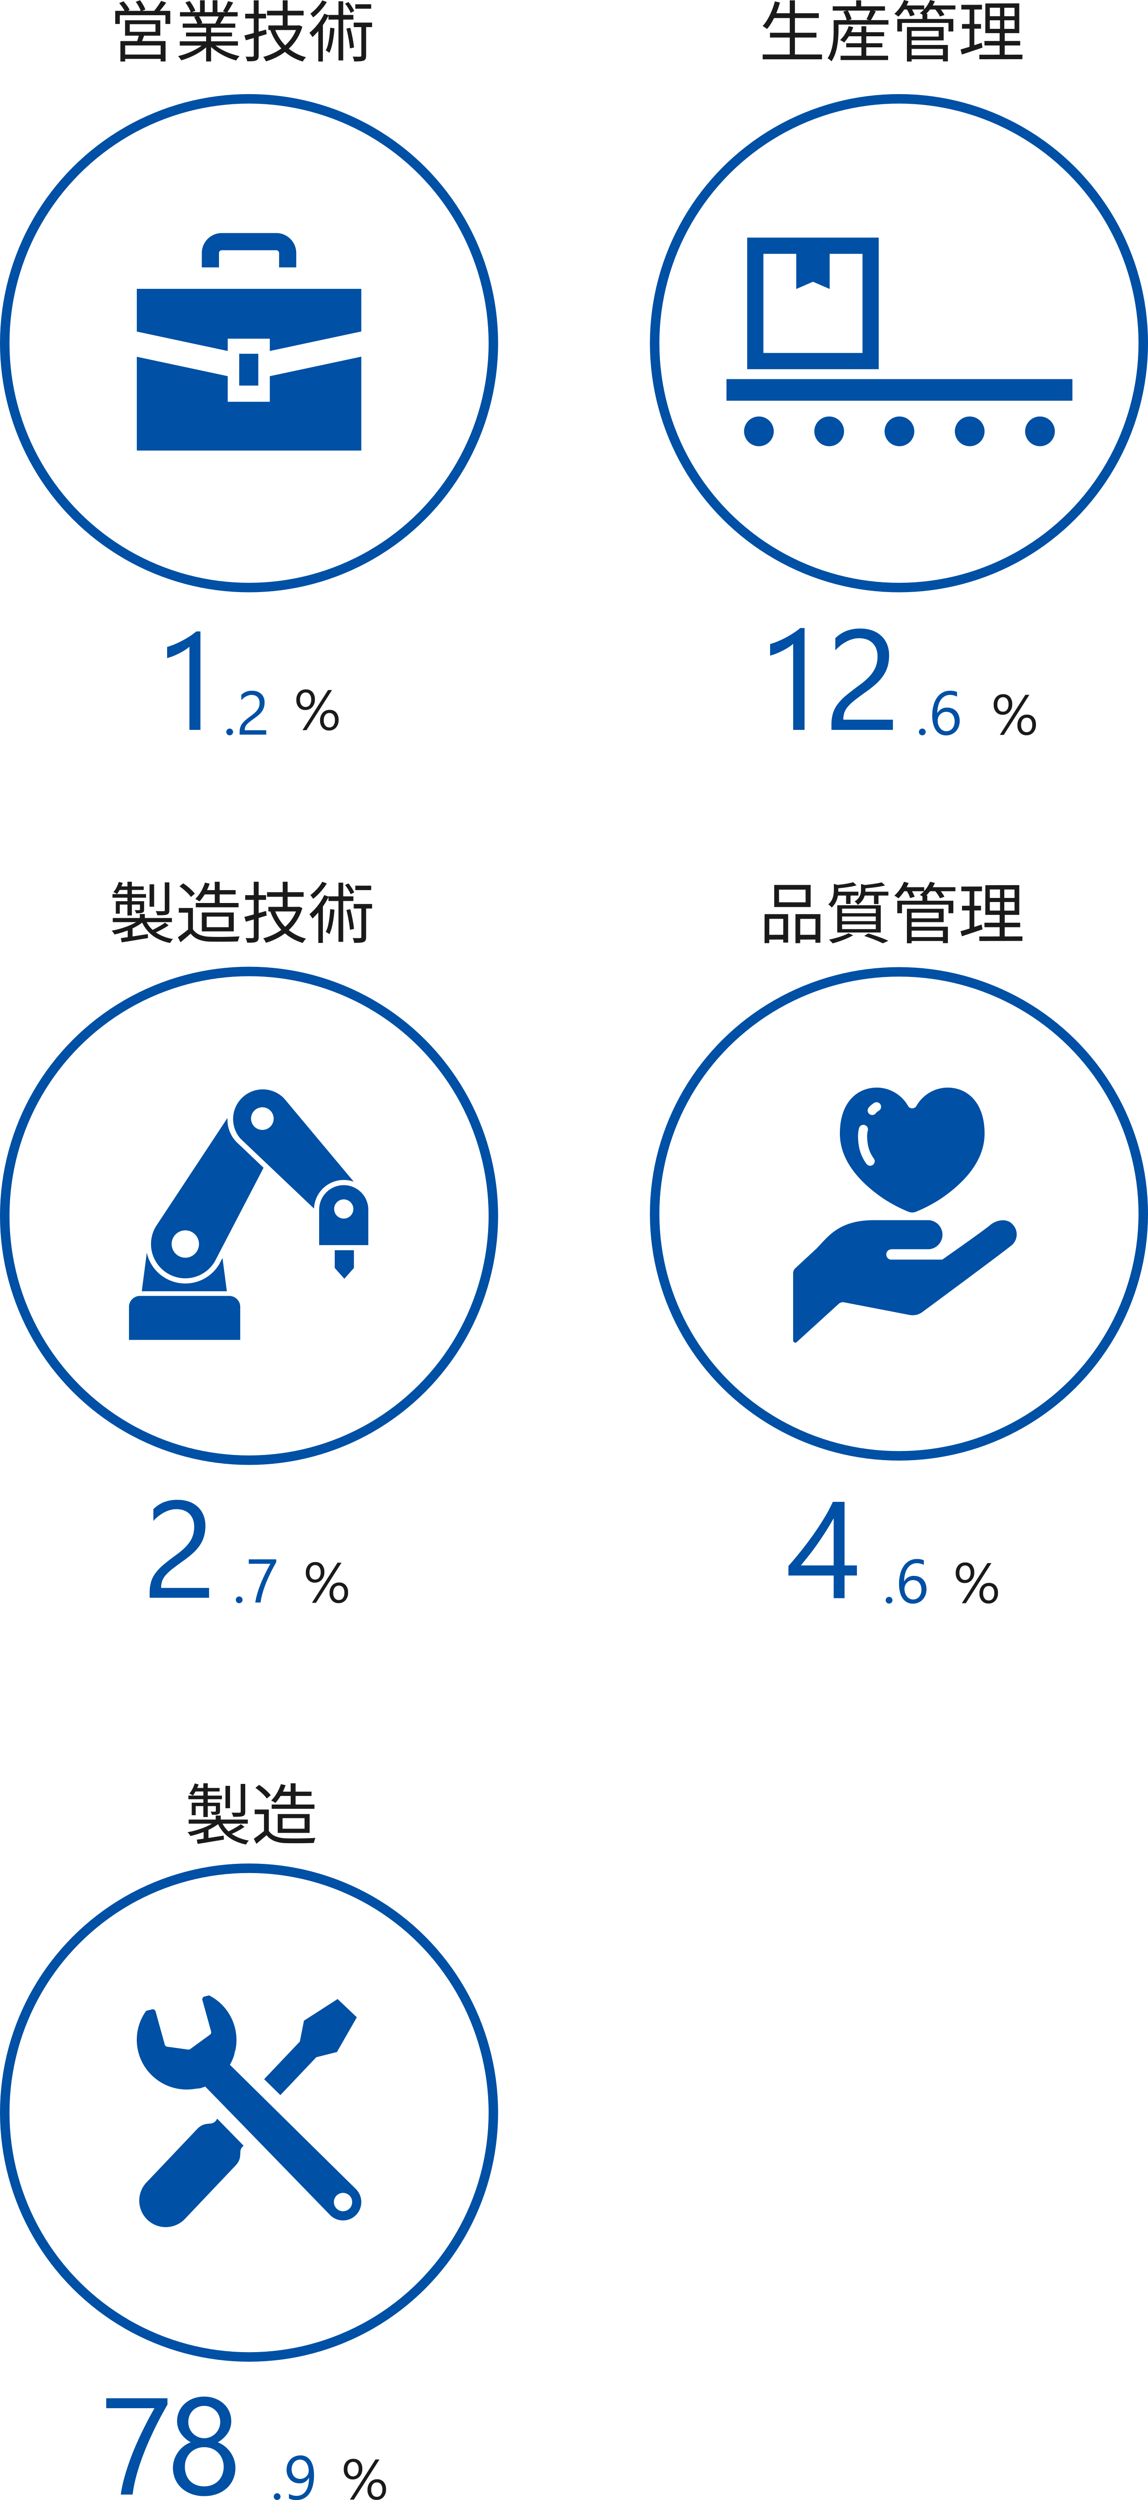 <svg xmlns="http://www.w3.org/2000/svg" width="242" height="526.897"><g data-name="グループ 2853"><g data-name="グループ 2554"><g fill="#0050a5"><path d="M28.838 60.873v9.009l19.164 4.09v-2.593h8.873v2.594l19.287-4.116v-8.984Z" data-name="パス 101"/><path d="M56.875 84.673h-8.873v-5.394l-19.164-4.088v19.765h47.324V75.165L56.875 79.28Z" data-name="パス 102"/><path d="M50.426 74.557h4.023v6.706h-4.023z" data-name="長方形 166"/><path d="M46.163 53.336a.6.6 0 0 1 .6-.6H58.23a.6.6 0 0 1 .6.6v3.018h3.621v-3.018a4.225 4.225 0 0 0-4.218-4.223H46.767a4.224 4.224 0 0 0-4.225 4.225v3.018h3.621Z" data-name="パス 103"/></g><g fill="none" stroke="#0050a5" stroke-width="2" data-name="楕円形 16" transform="translate(0 19.83)"><circle cx="52.5" cy="52.5" r="52.5" stroke="none"/><circle cx="52.5" cy="52.5" r="51.5"/></g><path fill="#1a1a1a" d="M27.354 5.096v1.61h5.418v-1.61Zm-.994-.826h7.434v3.248H26.36Zm2.968 2.86 1.162.112-.4 1.036q-.2.518-.371.9l-.924-.154q.14-.406.3-.945a8 8 0 0 0 .233-.949M25.38 8.652h9.52v4.3h-1.036V9.576h-7.476v3.388H25.38Zm.532 2.842h8.414v.924h-8.414Zm-1.624-9.212h11.606v2.772h-1.022V3.206h-9.618v1.848h-.966Zm9.674-2.1L35.04.56q-.42.574-.9 1.169a12 12 0 0 1-.9 1.015l-.826-.35q.252-.308.539-.686t.553-.784q.274-.406.456-.742m-8.834.476.9-.392a10 10 0 0 1 .756.924 5 5 0 0 1 .546.91l-.938.448a6 6 0 0 0-.532-.931 10 10 0 0 0-.732-.959m3.486-.28.91-.336a10 10 0 0 1 .658 1.008 6 6 0 0 1 .462.966l-.952.378a5.6 5.6 0 0 0-.434-.994 8 8 0 0 0-.644-1.022m9.282 8.33H50.16v.9H37.9Zm.042-6.146H50.1v.9H37.938Zm.574 2.408H49.6v.868H38.512Zm.7 1.89h9.7v.812h-9.7Zm4.242-1.484H44.5v7.574h-1.05ZM42.166.056h.994v2.94h-.994Zm2.66 0h1.008V2.94h-1.008Zm-1.708 9.016.84.392a8.5 8.5 0 0 1-1.6 1.351 14 14 0 0 1-2.03 1.12 15 15 0 0 1-2.128.777 2 2 0 0 0-.189-.3q-.111-.162-.241-.323a1.5 1.5 0 0 0-.252-.259 15 15 0 0 0 2.1-.658 14 14 0 0 0 1.988-.966 7.6 7.6 0 0 0 1.512-1.134m1.708-.028a7 7 0 0 0 1.085.9 10.6 10.6 0 0 0 1.4.8 14 14 0 0 0 1.575.637 17 17 0 0 0 1.614.449q-.116.112-.249.273t-.259.336a2.4 2.4 0 0 0-.2.315 15 15 0 0 1-1.613-.56 14 14 0 0 1-1.579-.77 12 12 0 0 1-1.428-.952 8.3 8.3 0 0 1-1.158-1.078ZM48.074.238l1.078.294q-.308.56-.658 1.141t-.644 1L47 2.38q.2-.294.4-.672t.385-.77q.177-.392.289-.7M46.2 3.192l1.078.28q-.252.462-.518.917t-.5.8l-.874-.259q.21-.378.441-.868t.373-.87M39.074.518l.9-.308a9 9 0 0 1 .707 1.05 6.3 6.3 0 0 1 .5 1.022l-.952.364a6.2 6.2 0 0 0-.469-1.036 11 11 0 0 0-.688-1.092Zm1.834 3.038.994-.182a6 6 0 0 1 .455.763 4 4 0 0 1 .3.749l-1.036.21a5 5 0 0 0-.287-.749 6.6 6.6 0 0 0-.428-.791Zm15.384-1.288h7.714v.98h-7.714Zm.28 3.094h6.174v.968h-6.174ZM59.6.07h1.032v5.838H59.6Zm-1.67 5.992a9.6 9.6 0 0 0 2.464 3.78 9.35 9.35 0 0 0 4.116 2.212q-.11.112-.245.276a4 4 0 0 0-.245.329q-.112.168-.2.308a9.9 9.9 0 0 1-4.22-2.453 11.3 11.3 0 0 1-2.608-4.172Zm4.732-.7h.2l.2-.042.672.294a10.4 10.4 0 0 1-1.218 2.688 10.2 10.2 0 0 1-1.793 2.093 11.3 11.3 0 0 1-2.198 1.535 13 13 0 0 1-2.471 1.006q-.054-.14-.147-.315t-.207-.35a1.3 1.3 0 0 0-.22-.273 12.5 12.5 0 0 0 2.331-.882A10.5 10.5 0 0 0 59.9 9.751a9 9 0 0 0 1.67-1.862 8.4 8.4 0 0 0 1.092-2.345ZM51.518 7.476q.588-.14 1.33-.343l1.575-.434q.833-.231 1.659-.469l.14.966q-1.148.35-2.3.686t-2.096.616Zm.168-4.578h4.4v.994h-4.4ZM53.492.07h1.036v11.606a1.7 1.7 0 0 1-.112.686.75.75 0 0 1-.392.368 2.2 2.2 0 0 1-.735.161q-.455.035-1.183.021a2.5 2.5 0 0 0-.126-.473q-.1-.273-.2-.5.49.014.9.014h.546q.266 0 .266-.28Zm16.114 5.768.9.126q-.07.98-.21 1.932t-.343 1.771a7.7 7.7 0 0 1-.515 1.463q-.084-.07-.217-.161t-.28-.182a2 2 0 0 0-.273-.147 5.8 5.8 0 0 0 .49-1.358 15 15 0 0 0 .287-1.652q.105-.882.161-1.792m-.364-2.688h5.25v.98h-5.25ZM71.356.266h.994V12.74h-.994Zm1.666 5.754.826-.154q.168.658.329 1.407t.28 1.463.161 1.288l-.854.168q-.042-.574-.154-1.295t-.259-1.467q-.151-.752-.329-1.41M74.9.896h3.346v.934H74.9Zm-.338 3.864h3.878v.952h-3.878Zm-1.82-4 .714-.336a9 9 0 0 1 .707.973 5.7 5.7 0 0 1 .5.931l-.742.378a6.4 6.4 0 0 0-.49-.945 10 10 0 0 0-.689-1.005Zm3.43 4.284h1.008v6.66a1.8 1.8 0 0 1-.1.679.76.76 0 0 1-.413.385 2.8 2.8 0 0 1-.784.147q-.49.035-1.232.035a2.3 2.3 0 0 0-.1-.5 5 5 0 0 0-.199-.52q.532.014.973.021t.595-.009a.34.34 0 0 0 .2-.063.25.25 0 0 0 .049-.175ZM67.926.074l.966.35a10 10 0 0 1-.812 1.169 15 15 0 0 1-1 1.127 10.5 10.5 0 0 1-1.071.952q-.056-.1-.161-.245t-.218-.297q-.112-.147-.2-.245a11 11 0 0 0 .959-.833 10 10 0 0 0 .889-.987 6 6 0 0 0 .648-.995ZM67.1 5.656l.84-.854.126.042v8.12H67.1Zm1.246-2.772.938.322a13.4 13.4 0 0 1-.966 1.715 17 17 0 0 1-1.19 1.589 13 13 0 0 1-1.274 1.32 3 3 0 0 0-.168-.287q-.112-.175-.238-.35a2 2 0 0 0-.224-.273 11.6 11.6 0 0 0 1.75-1.806 11 11 0 0 0 1.372-2.23" data-name="パス 404"/><path fill="#1a1a1a" d="M64.367 149.641a1.77 1.77 0 0 1-1.383-.572 2.2 2.2 0 0 1-.515-1.526 2.36 2.36 0 0 1 .545-1.644 1.89 1.89 0 0 1 1.471-.6 1.77 1.77 0 0 1 1.392.557 2.28 2.28 0 0 1 .5 1.564 2.3 2.3 0 0 1-.56 1.61 1.87 1.87 0 0 1-1.45.611m.082-3.7a1.06 1.06 0 0 0-.879.413 1.8 1.8 0 0 0-.322 1.136 1.73 1.73 0 0 0 .316 1.1 1.04 1.04 0 0 0 .861.4 1.02 1.02 0 0 0 .861-.41 1.85 1.85 0 0 0 .314-1.137 1.76 1.76 0 0 0-.308-1.1 1 1 0 0 0-.843-.4Zm5.543-.511-5.392 8.459h-.836l5.384-8.459Zm-.621 8.529a1.77 1.77 0 0 1-1.383-.574 2.2 2.2 0 0 1-.516-1.523 2.36 2.36 0 0 1 .551-1.649 1.88 1.88 0 0 1 1.465-.606 1.76 1.76 0 0 1 1.389.563 2.3 2.3 0 0 1 .5 1.576 2.3 2.3 0 0 1-.556 1.606 1.87 1.87 0 0 1-1.45.607m.082-3.691a1.06 1.06 0 0 0-.882.41 1.8 1.8 0 0 0-.319 1.137 1.7 1.7 0 0 0 .316 1.092 1.04 1.04 0 0 0 .861.4 1.02 1.02 0 0 0 .862-.417 1.85 1.85 0 0 0 .309-1.134 1.73 1.73 0 0 0-.308-1.1 1.02 1.02 0 0 0-.839-.388" data-name="パス 407"/><g fill="#0050a5" data-name="グループ 2208"><path d="M48.416 154.97a.67.67 0 0 1-.5-.209.7.7 0 0 1-.206-.5.7.7 0 0 1 .206-.5.67.67 0 0 1 .5-.213.69.69 0 0 1 .508.213.7.7 0 0 1 .209.5.68.68 0 0 1-.209.5.7.7 0 0 1-.508.209m6.3-6.855a1.9 1.9 0 0 0-.13-.73 1.45 1.45 0 0 0-.355-.517 1.5 1.5 0 0 0-.53-.308 2.1 2.1 0 0 0-.66-.1 2.2 2.2 0 0 0-.6.083 3 3 0 0 0-.568.229 3.5 3.5 0 0 0-.533.349 4 4 0 0 0-.479.451v-1.121a3.1 3.1 0 0 1 .981-.651 3.5 3.5 0 0 1 1.328-.225 3.2 3.2 0 0 1 1.03.162 2.4 2.4 0 0 1 .825.473 2.2 2.2 0 0 1 .549.768 2.6 2.6 0 0 1 .2 1.047 3.6 3.6 0 0 1-.124.978 3 3 0 0 1-.369.827 4 4 0 0 1-.632.743 9 9 0 0 1-.9.724q-.641.457-1.057.781a4.7 4.7 0 0 0-.66.606 1.8 1.8 0 0 0-.343.565 2 2 0 0 0-.1.651h4.539v.93H50.51v-.451a3.8 3.8 0 0 1 .127-1.028 2.7 2.7 0 0 1 .419-.844 4.7 4.7 0 0 1 .765-.8q.473-.4 1.158-.9a7 7 0 0 0 .829-.677 3.5 3.5 0 0 0 .536-.647 2.3 2.3 0 0 0 .289-.657 2.8 2.8 0 0 0 .086-.712Z" data-name="パス 406"/><path d="M42.252 153.83H39.93v-17.544a5.4 5.4 0 0 1-.786.616 13 13 0 0 1-1.161.687q-.644.34-1.359.637a10 10 0 0 1-1.395.467v-2.351a14 14 0 0 0 1.621-.573q.857-.361 1.685-.807t1.565-.932a12 12 0 0 0 1.274-.956h.878Z" data-name="パス 405"/></g></g><g data-name="グループ 2555"><g fill="#0050a5"><path d="M153.143 79.896h72.923v4.558h-72.923z" data-name="長方形 167"/><path d="M159.979 87.776a3.133 3.133 0 1 0 3.133 3.133 3.133 3.133 0 0 0-3.133-3.133" data-name="パス 112"/><path d="M174.792 87.776a3.133 3.133 0 1 0 3.133 3.133 3.133 3.133 0 0 0-3.133-3.133" data-name="パス 113"/><path d="M189.605 87.776a3.133 3.133 0 1 0 3.133 3.133 3.133 3.133 0 0 0-3.133-3.133" data-name="パス 114"/><path d="M204.417 87.776a3.133 3.133 0 1 0 3.132 3.133 3.134 3.134 0 0 0-3.132-3.133" data-name="パス 115"/><path d="M219.231 87.776a3.133 3.133 0 1 0 3.131 3.133 3.133 3.133 0 0 0-3.131-3.133" data-name="パス 116"/><path d="M185.237 76.098V50.08H157.51v27.727h27.727Zm-3.418-1.709h-20.891v-20.89h6.927v7.405l3.519-1.524 3.519 1.524v-7.405h6.927v20.89Z" data-name="パス 117"/></g><g fill="none" stroke="#0050a5" stroke-width="2" data-name="楕円形 17" transform="translate(137 19.83)"><circle cx="52.5" cy="52.5" r="52.5" stroke="none"/><circle cx="52.5" cy="52.5" r="51.5"/></g><path fill="#1a1a1a" d="M162.926 2.786h9.688v1.022h-9.688Zm-.616 4.116h9.8V7.91h-9.8Zm-1.54 4.578h12.516v1.022H160.77ZM166.482.07h1.092v11.914h-1.092Zm-3.136.224 1.064.238a18 18 0 0 1-.71 2.107 17 17 0 0 1-.924 1.918 10 10 0 0 1-1.078 1.561 1.6 1.6 0 0 0-.273-.21q-.175-.112-.35-.231a3 3 0 0 0-.315-.189 8 8 0 0 0 1.057-1.449 15 15 0 0 0 .875-1.785 16 16 0 0 0 .654-1.96M178.62 6.79h7.756v.854h-7.756Zm-.238 2.324H186v.854h-7.618Zm-1.19 2.632h10.024v.91h-10.024Zm4.4-6.216h1.018v6.776h-1.022Zm-2.674-.028.952.224a10.3 10.3 0 0 1-.847 1.778 8.7 8.7 0 0 1-1.075 1.456 2 2 0 0 0-.252-.182q-.154-.1-.315-.189t-.287-.147a6.2 6.2 0 0 0 1.064-1.323 7.8 7.8 0 0 0 .756-1.617Zm-2.618-1.26h10.986v.938H176.3Zm-.76-2.912h11.018v.91H175.54Zm4.942-1.26h1.05v1.834h-1.05Zm-4.746 4.172h1.022v2.2q0 .686-.063 1.519t-.21 1.708a10.4 10.4 0 0 1-.441 1.715 7 7 0 0 1-.77 1.554 1.4 1.4 0 0 0-.224-.233q-.15-.133-.315-.252a2 2 0 0 0-.273-.175 6 6 0 0 0 .686-1.421 10.6 10.6 0 0 0 .385-1.54 13 13 0 0 0 .167-1.519q.035-.742.035-1.372Zm2.016-1.806.938-.252a8 8 0 0 1 .5.966 5 5 0 0 1 .315.924l-1.008.28a5 5 0 0 0-.28-.931 8 8 0 0 0-.465-.987m5.726-.364 1.148.294q-.266.532-.567 1.071t-.539.917l-.868-.28q.154-.28.308-.63t.294-.714.224-.658m8.316 9.59h7.406v.826h-7.406Zm2.66-8.764h1.022v1.554h-1.022Zm-5.306 1.106h11.816v2.632h-1.022V4.83h-9.8v1.806h-.994Zm2.59 1.694h7.182v2.814h-7.182v-.8h6.132v-1.2h-6.132Zm.042 3.78h8.036v3.458h-1.05v-2.632h-6.986Zm-.6-3.78h.994v7.266h-.996Zm-.88-4.55h4.518v.854H190.3Zm5.446 0h5.654v.854h-5.658ZM190.562 0l.98.266a10.3 10.3 0 0 1-.959 1.778A9 9 0 0 1 189.4 3.5l-.259-.182-.322-.224a2 2 0 0 0-.287-.164 7.6 7.6 0 0 0 1.162-1.323A7.6 7.6 0 0 0 190.562 0m5.5 0 1.008.252a8 8 0 0 1-.992 1.708 7.9 7.9 0 0 1-1.288 1.358q-.1-.07-.259-.175t-.331-.203a3 3 0 0 0-.315-.154 6.4 6.4 0 0 0 1.281-1.239A6.1 6.1 0 0 0 196.064 0Zm-5 1.806.91-.238a8 8 0 0 1 .49.819 6 6 0 0 1 .35.777l-.966.28a4.6 4.6 0 0 0-.308-.791 7 7 0 0 0-.472-.847Zm5.95.014.91-.28a9 9 0 0 1 .665.819 5.4 5.4 0 0 1 .5.805l-.952.322a5 5 0 0 0-.476-.819 10 10 0 0 0-.643-.847Zm11.638 2.45.014 1.806 5.208.014-.014-1.82Zm0-2.646.014 1.792h5.208l-.014-1.778Zm-.938-.9 7.154-.014v6.272H207.7Zm-.2 7.91h7.546v.952h-7.528Zm-1.078 2.9 9.1-.014-.014.952-9.068.016Zm-3.79-10.512 4.368-.014-.012.994h-4.356Zm.156 4.046h4v.98h-4.016Zm-.31 5.362q.574-.168 1.3-.385t1.526-.49 1.617-.539l.182 1.022-2.282.763-2.072.693Zm1.9-9.016.994-.014v8.68l-1.008.2Zm6.412-.252.91-.014v5.39h.088l-.014 5.432-1.064-.014V6.538h.084Z" data-name="パス 411"/><path fill="#1a1a1a" d="M211.367 150.641a1.77 1.77 0 0 1-1.383-.572 2.2 2.2 0 0 1-.515-1.526 2.36 2.36 0 0 1 .545-1.644 1.89 1.89 0 0 1 1.471-.6 1.77 1.77 0 0 1 1.392.557 2.28 2.28 0 0 1 .5 1.564 2.3 2.3 0 0 1-.56 1.61 1.87 1.87 0 0 1-1.45.611m.082-3.7a1.06 1.06 0 0 0-.879.413 1.8 1.8 0 0 0-.322 1.136 1.73 1.73 0 0 0 .316 1.1 1.04 1.04 0 0 0 .861.4 1.02 1.02 0 0 0 .861-.41 1.85 1.85 0 0 0 .314-1.137 1.76 1.76 0 0 0-.308-1.1 1 1 0 0 0-.843-.4Zm5.543-.511-5.392 8.459h-.836l5.384-8.459Zm-.621 8.529a1.77 1.77 0 0 1-1.383-.574 2.2 2.2 0 0 1-.516-1.523 2.36 2.36 0 0 1 .551-1.649 1.88 1.88 0 0 1 1.465-.606 1.76 1.76 0 0 1 1.389.563 2.3 2.3 0 0 1 .5 1.576 2.3 2.3 0 0 1-.556 1.606 1.87 1.87 0 0 1-1.45.607m.082-3.691a1.06 1.06 0 0 0-.882.41 1.8 1.8 0 0 0-.319 1.137 1.7 1.7 0 0 0 .316 1.092 1.04 1.04 0 0 0 .861.4 1.02 1.02 0 0 0 .862-.417 1.85 1.85 0 0 0 .309-1.134 1.73 1.73 0 0 0-.308-1.1 1.02 1.02 0 0 0-.839-.388" data-name="パス 410"/><g fill="#0050a5" data-name="グループ 2208"><path d="M194.415 154.97a.67.67 0 0 1-.5-.209.7.7 0 0 1-.206-.5.7.7 0 0 1 .206-.5.67.67 0 0 1 .5-.213.69.69 0 0 1 .508.213.7.7 0 0 1 .209.5.68.68 0 0 1-.209.5.7.7 0 0 1-.508.209m7.89-3.028a3.4 3.4 0 0 1-.216 1.225 2.95 2.95 0 0 1-.6.965 2.7 2.7 0 0 1-.908.632 2.9 2.9 0 0 1-1.139.225 2.6 2.6 0 0 1-1.228-.286 2.6 2.6 0 0 1-.92-.822 4 4 0 0 1-.575-1.311 7 7 0 0 1-.2-1.746 8.2 8.2 0 0 1 .266-2.154 5.2 5.2 0 0 1 .749-1.657 3.45 3.45 0 0 1 1.172-1.063 3.14 3.14 0 0 1 1.53-.375 3.7 3.7 0 0 1 1.511.26v.984a3.2 3.2 0 0 0-1.485-.362 2.2 2.2 0 0 0-1.1.273 2.5 2.5 0 0 0-.838.771 3.8 3.8 0 0 0-.536 1.2 6 6 0 0 0-.189 1.571h.025a2.19 2.19 0 0 1 2.075-1.136 2.7 2.7 0 0 1 1.076.2 2.3 2.3 0 0 1 .819.574 2.6 2.6 0 0 1 .524.885 3.4 3.4 0 0 1 .187 1.147m-1.066.133a2.8 2.8 0 0 0-.121-.857 1.9 1.9 0 0 0-.346-.647 1.5 1.5 0 0 0-.555-.409 1.9 1.9 0 0 0-.749-.143 1.75 1.75 0 0 0-.717.146 1.8 1.8 0 0 0-.571.4 1.8 1.8 0 0 0-.378.584 1.9 1.9 0 0 0-.136.708 2.8 2.8 0 0 0 .133.873 2.3 2.3 0 0 0 .375.714 1.8 1.8 0 0 0 .573.486 1.6 1.6 0 0 0 .74.175 1.7 1.7 0 0 0 .712-.154 1.6 1.6 0 0 0 .552-.416 1.9 1.9 0 0 0 .355-.638 2.5 2.5 0 0 0 .132-.822Z" data-name="パス 409"/><path d="M169.604 153.83h-2.405v-18.149a5.6 5.6 0 0 1-.813.637 13 13 0 0 1-1.2.71q-.667.352-1.406.659a10 10 0 0 1-1.443.483v-2.432a14 14 0 0 0 1.677-.593q.886-.374 1.743-.835t1.619-.967a13 13 0 0 0 1.323-.988h.908Zm15.375-15.5a4.3 4.3 0 0 0-.3-1.685 3.3 3.3 0 0 0-.82-1.194 3.4 3.4 0 0 0-1.223-.71 4.8 4.8 0 0 0-1.523-.234 5 5 0 0 0-1.377.19 6.7 6.7 0 0 0-1.311.527 8 8 0 0 0-1.23.806 9 9 0 0 0-1.106 1.04v-2.578a7.2 7.2 0 0 1 2.263-1.5 8 8 0 0 1 3.054-.52 7.4 7.4 0 0 1 2.388.374 5.5 5.5 0 0 1 1.9 1.091 5.05 5.05 0 0 1 1.267 1.772 6 6 0 0 1 .461 2.417 8.3 8.3 0 0 1-.286 2.256 7 7 0 0 1-.864 1.9 9.2 9.2 0 0 1-1.458 1.714 21 21 0 0 1-2.065 1.67q-1.479 1.055-2.439 1.8a11 11 0 0 0-1.523 1.4 4.1 4.1 0 0 0-.788 1.309 4.6 4.6 0 0 0-.227 1.5h10.459v2.155h-12.963v-1.04a8.7 8.7 0 0 1 .293-2.373 6.2 6.2 0 0 1 .967-1.948 10.8 10.8 0 0 1 1.765-1.846q1.091-.923 2.673-2.08a17 17 0 0 0 1.912-1.567 8.2 8.2 0 0 0 1.238-1.494 5.4 5.4 0 0 0 .667-1.516 6.5 6.5 0 0 0 .196-1.636" data-name="パス 408"/></g></g><g data-name="グループ 2556"><g data-name="グループ 2560"><g fill="#0050a5"><path d="m46.9 265.117-.641 1.232-.027.05a8.314 8.314 0 0 1-11.386 2.954 8.26 8.26 0 0 1-3.835-5.083q-.036-.138-.065-.276l-1.061 8.142h17.936Z" data-name="パス 104"/><path d="M47.96 235.599 32.831 258.52a7.227 7.227 0 0 0 12.46 7.326l10.268-19.738-5.66-5.381a6.73 6.73 0 0 1-1.939-5.128m-6.411 28.044a2.882 2.882 0 1 1-1.024-3.945 2.883 2.883 0 0 1 1.024 3.945" data-name="パス 105"/><path d="M48.323 273.118H29.507a2.32 2.32 0 0 0-2.319 2.32v6.953h23.454v-6.953a2.32 2.32 0 0 0-2.319-2.32" data-name="パス 106"/><path d="M72.46 248.684a6.2 6.2 0 0 1 2.116.368l-14.671-17.539a6.255 6.255 0 0 0-9.2 8.473l15.488 14.718a6.28 6.28 0 0 1 6.267-6.02m-15.543-11.179a2.384 2.384 0 1 1 .141-3.37 2.384 2.384 0 0 1-.141 3.37" data-name="パス 107"/><path d="m70.563 267.227 2.023 2.28 2.022-2.275v-3.745h-4.044Z" data-name="パス 108"/><path d="M72.46 249.774a5.18 5.18 0 0 0-5.182 5.182v7.456h10.363v-7.456a5.18 5.18 0 0 0-5.181-5.182m0 7.046a2.023 2.023 0 1 1 2.024-2.023 2.023 2.023 0 0 1-2.024 2.023" data-name="パス 109"/></g><g fill="none" stroke="#0050a5" stroke-width="2" data-name="楕円形 18" transform="translate(0 203.738)"><circle cx="52.5" cy="52.5" r="52.5" stroke="none"/><circle cx="52.5" cy="52.5" r="51.5"/></g><path fill="#1a1a1a" d="M66.367 333.549a1.77 1.77 0 0 1-1.383-.572 2.2 2.2 0 0 1-.515-1.526 2.36 2.36 0 0 1 .545-1.644 1.89 1.89 0 0 1 1.471-.6 1.77 1.77 0 0 1 1.392.557 2.28 2.28 0 0 1 .5 1.564 2.3 2.3 0 0 1-.56 1.61 1.87 1.87 0 0 1-1.45.611m.082-3.7a1.06 1.06 0 0 0-.879.413 1.8 1.8 0 0 0-.322 1.136 1.73 1.73 0 0 0 .316 1.1 1.04 1.04 0 0 0 .861.4 1.02 1.02 0 0 0 .861-.41 1.85 1.85 0 0 0 .314-1.137 1.76 1.76 0 0 0-.308-1.1 1 1 0 0 0-.843-.4Zm5.543-.511-5.392 8.459h-.836l5.384-8.459Zm-.621 8.529a1.77 1.77 0 0 1-1.383-.574 2.2 2.2 0 0 1-.516-1.523 2.36 2.36 0 0 1 .551-1.649 1.88 1.88 0 0 1 1.465-.606 1.76 1.76 0 0 1 1.389.563 2.3 2.3 0 0 1 .5 1.576 2.3 2.3 0 0 1-.556 1.606 1.87 1.87 0 0 1-1.45.607m.082-3.691a1.06 1.06 0 0 0-.882.41 1.8 1.8 0 0 0-.319 1.137 1.7 1.7 0 0 0 .316 1.092 1.04 1.04 0 0 0 .861.4 1.02 1.02 0 0 0 .862-.417 1.85 1.85 0 0 0 .309-1.134 1.73 1.73 0 0 0-.308-1.1 1.02 1.02 0 0 0-.839-.388" data-name="パス 415"/><g fill="#0050a5" data-name="グループ 2208"><path d="M50.416 337.878a.67.67 0 0 1-.5-.209.7.7 0 0 1-.206-.5.7.7 0 0 1 .206-.5.67.67 0 0 1 .5-.213.69.69 0 0 1 .508.213.7.7 0 0 1 .209.5.68.68 0 0 1-.209.5.7.7 0 0 1-.508.209m7.813-8.64q-.209.362-.5.9t-.629 1.214q-.33.673-.673 1.447t-.641 1.6q-.3.825-.524 1.673a12.4 12.4 0 0 0-.327 1.666h-1.117a13 13 0 0 1 .352-1.66q.238-.847.54-1.663t.638-1.571.654-1.39.58-1.116q.264-.49.418-.763h-4.56v-.937h5.789Z" data-name="パス 414"/><path d="M40.932 321.757a4.2 4.2 0 0 0-.29-1.628 3.2 3.2 0 0 0-.793-1.154 3.25 3.25 0 0 0-1.182-.687 4.6 4.6 0 0 0-1.473-.227 4.9 4.9 0 0 0-1.331.184 6.5 6.5 0 0 0-1.267.51 8 8 0 0 0-1.189.779 8.6 8.6 0 0 0-1.071 1.004v-2.492a6.9 6.9 0 0 1 2.188-1.451 7.7 7.7 0 0 1 2.952-.5 7.1 7.1 0 0 1 2.308.361 5.3 5.3 0 0 1 1.841 1.055 4.9 4.9 0 0 1 1.225 1.713 5.8 5.8 0 0 1 .45 2.334 8 8 0 0 1-.28 2.18 6.7 6.7 0 0 1-.835 1.841 9 9 0 0 1-1.409 1.659 20 20 0 0 1-2 1.614q-1.43 1.02-2.358 1.742a10.4 10.4 0 0 0-1.469 1.351 3.9 3.9 0 0 0-.765 1.26 4.4 4.4 0 0 0-.219 1.451h10.11v2.082H31.543v-1.005a8.4 8.4 0 0 1 .284-2.295 6 6 0 0 1 .935-1.883 10.5 10.5 0 0 1 1.706-1.784q1.055-.892 2.584-2.011a16 16 0 0 0 1.848-1.515 8 8 0 0 0 1.2-1.444 5.2 5.2 0 0 0 .64-1.463 6.3 6.3 0 0 0 .192-1.581" data-name="パス 413"/></g></g><path fill="#1a1a1a" d="M29.468 192.634h1.064v1.344h-1.064Zm-.014 1.162.84.378a8.7 8.7 0 0 1-1.26.9 13 13 0 0 1-1.54.784q-.826.357-1.68.63t-1.68.455a4 4 0 0 0-.273-.42 2.6 2.6 0 0 0-.329-.378 17 17 0 0 0 1.659-.378q.847-.238 1.638-.539a12 12 0 0 0 1.477-.672 6.7 6.7 0 0 0 1.148-.76m1.19-.042a6 6 0 0 0 2.142 2.709 8.84 8.84 0 0 0 3.682 1.435 1.8 1.8 0 0 0-.336.4q-.168.259-.266.441a9.8 9.8 0 0 1-2.723-.949 7.2 7.2 0 0 1-2.023-1.6 7.8 7.8 0 0 1-1.358-2.233Zm4.13.7.77.56a14 14 0 0 1-1.477.9q-.819.434-1.519.728l-.658-.518q.462-.224.994-.511t1.036-.588a9 9 0 0 0 .854-.571m-9.3 3.262 1.624-.231q.924-.131 1.967-.3t2.093-.322l.042.84q-1.48.237-2.95.487t-2.59.413Zm-1.704-4.242h12.474v.868H23.77Zm7.756-7.1h.966v4.716h-.966Zm3.206-.406h.966v5.838a1.4 1.4 0 0 1-.1.616.7.7 0 0 1-.413.322 2.6 2.6 0 0 1-.791.133q-.5.021-1.239.021a2 2 0 0 0-.126-.441 4 4 0 0 0-.21-.441q.574.014 1.036.021t.616-.007a.33.33 0 0 0 .21-.049.23.23 0 0 0 .056-.175Zm-7.868-.14h.938v7.112h-.938Zm2.632 4.1h.882v1.722a1.2 1.2 0 0 1-.07.455.48.48 0 0 1-.294.245 1.4 1.4 0 0 1-.532.112q-.322.014-.8.014a1.4 1.4 0 0 0-.112-.336q-.084-.182-.168-.336.35.014.6.014a3 3 0 0 0 .343-.014.136.136 0 0 0 .154-.154Zm-5.082 0H29.9v.714h-4.648v1.918h-.84Zm-.7-1.5h7.07v.762h-7.07Zm1.456-1.61h5.124v.742h-5.418Zm-.126-.952.826.2a11 11 0 0 1-.539 1.274 7 7 0 0 1-.651 1.08 2.3 2.3 0 0 0-.364-.217l-.406-.2a4.5 4.5 0 0 0 .665-.987 7.6 7.6 0 0 0 .469-1.144Zm1.876 9.912.546-.546.476.154v2.694H26.92Zm16.058-8.188h6.692v.91h-6.692Zm-1.708 2.72h9.016v.9H41.27Zm1.946-4.3.98.224a11.5 11.5 0 0 1-.938 2.072 9.5 9.5 0 0 1-1.2 1.68 2 2 0 0 0-.258-.18q-.161-.1-.329-.189a3 3 0 0 0-.308-.147 7 7 0 0 0 1.2-1.561 10 10 0 0 0 .853-1.897Zm2.058-.182h1.036v5.068h-1.036Zm-4.606 5.53v4.956h-1.022v-3.974h-1.96v-.98Zm0 4.494a3.04 3.04 0 0 0 1.4 1.148 6 6 0 0 0 2.114.42q.574.028 1.393.035t1.725-.005q.9-.014 1.743-.042t1.47-.07a1.6 1.6 0 0 0-.143.308q-.07.2-.126.4t-.084.356q-.574.028-1.36.042t-1.622.021q-.84.007-1.631 0t-1.365-.021a7 7 0 0 1-2.345-.448 4 4 0 0 1-1.645-1.232q-.5.448-1.036.9t-1.106.931l-.55-1.075q.5-.336 1.085-.777t1.127-.889Zm-2.828-9.058.77-.63a10 10 0 0 1 .938.679q.476.385.875.777a6.6 6.6 0 0 1 .651.728l-.84.7a4.5 4.5 0 0 0-.609-.742q-.4-.406-.868-.805a11 11 0 0 0-.917-.705Zm5.726 6.386v2.226H48.2v-2.226Zm-1.022-.868h6.734v3.978h-6.734Zm13.748-4.284h7.714v.98h-7.714Zm.28 3.094h6.174v.968h-6.174Zm3.028-5.292h1.032v5.838H59.6Zm-1.67 5.992a9.6 9.6 0 0 0 2.464 3.78 9.35 9.35 0 0 0 4.116 2.212q-.11.112-.245.276a4 4 0 0 0-.245.329q-.112.168-.2.308a9.9 9.9 0 0 1-4.22-2.453 11.3 11.3 0 0 1-2.608-4.172Zm4.732-.7h.2l.2-.042.672.294a10.4 10.4 0 0 1-1.218 2.688 10.2 10.2 0 0 1-1.793 2.093 11.3 11.3 0 0 1-2.198 1.535 13 13 0 0 1-2.471 1.006q-.054-.14-.147-.315t-.207-.35a1.3 1.3 0 0 0-.22-.273 12.5 12.5 0 0 0 2.331-.882 10.5 10.5 0 0 0 2.089-1.365 9 9 0 0 0 1.67-1.862 8.4 8.4 0 0 0 1.092-2.345Zm-11.144 2.114q.588-.14 1.33-.343l1.575-.434q.833-.231 1.659-.469l.14.966q-1.148.35-2.3.686t-2.096.616Zm.168-4.578h4.4v.994h-4.4Zm1.806-2.828h1.036v11.606a1.7 1.7 0 0 1-.112.686.75.75 0 0 1-.392.368 2.2 2.2 0 0 1-.735.161q-.455.035-1.183.021a2.5 2.5 0 0 0-.126-.473q-.1-.273-.2-.5.49.014.9.014h.546q.266 0 .266-.28Zm16.114 5.768.9.126q-.07.98-.21 1.932t-.343 1.771a7.7 7.7 0 0 1-.515 1.463q-.084-.07-.217-.161t-.28-.182a2 2 0 0 0-.273-.147 5.8 5.8 0 0 0 .49-1.358 15 15 0 0 0 .287-1.652q.105-.882.161-1.792m-.364-2.688h5.25v.98h-5.25Zm2.114-2.884h.994V198.5h-.994Zm1.666 5.754.826-.154q.168.658.329 1.407t.28 1.463.161 1.288l-.854.168q-.042-.574-.154-1.295t-.259-1.467q-.151-.752-.329-1.41m1.878-5.124h3.346v.934H74.9Zm-.338 3.864h3.878v.952h-3.878Zm-1.82-4 .714-.336a9 9 0 0 1 .707.973 5.7 5.7 0 0 1 .5.931l-.742.378a6.4 6.4 0 0 0-.49-.945 10 10 0 0 0-.689-1.005Zm3.43 4.284h1.008v6.66a1.8 1.8 0 0 1-.1.679.76.76 0 0 1-.413.385 2.8 2.8 0 0 1-.784.147q-.49.035-1.232.035a2.3 2.3 0 0 0-.1-.5 5 5 0 0 0-.199-.52q.532.014.973.021t.595-.009a.34.34 0 0 0 .2-.063.25.25 0 0 0 .049-.175Zm-8.246-4.97.966.35a10 10 0 0 1-.812 1.169 15 15 0 0 1-1 1.127 10.5 10.5 0 0 1-1.071.952q-.056-.1-.161-.245t-.218-.297q-.112-.147-.2-.245a11 11 0 0 0 .959-.833 10 10 0 0 0 .889-.987 6 6 0 0 0 .648-.995Zm-.826 5.582.84-.854.126.042v8.12H67.1Zm1.246-2.772.938.322a13.4 13.4 0 0 1-.966 1.715 17 17 0 0 1-1.19 1.589 13 13 0 0 1-1.274 1.32 3 3 0 0 0-.168-.287q-.112-.175-.238-.35a2 2 0 0 0-.224-.273 11.6 11.6 0 0 0 1.75-1.806 11 11 0 0 0 1.372-2.23" data-name="パス 412"/></g><g data-name="グループ 2557"><g data-name="グループ 2559"><g fill="#0050a5"><path d="M213.469 258.054c-1.138-1.318-3.259-1.037-4.678.077-1.3 1.147-10.157 7.331-10.157 7.331h-10.769l-.034.018a1.07 1.07 0 0 1-.994-1.127 1.06 1.06 0 0 1 1.061-1.053l-.034-.021h7.935a3.069 3.069 0 0 0 0-6.126h-11.537c-7.214 0-9.5 3.193-12.022 5.872l-4.58 4.249a1.48 1.48 0 0 0-.47 1.092v14.121a.49.49 0 0 0 .267.438.43.43 0 0 0 .487-.074l8.852-8.059a1.32 1.32 0 0 1 1.131-.324l13.8 2.663a3.48 3.48 0 0 0 2.754-.648s17.605-13 18.907-14.152a3.01 3.01 0 0 0 .081-4.277" data-name="パス 110"/><path d="M186.26 252.629a31 31 0 0 0 5.213 2.74 2.16 2.16 0 0 0 1.646 0 31 31 0 0 0 5.216-2.74c3.515-2.4 9.216-7.1 9.216-13.729 0-6.725-3.8-9.772-7.989-9.685a7.63 7.63 0 0 0-6.342 3.8 1.023 1.023 0 0 1-1.839 0 7.63 7.63 0 0 0-6.346-3.802c-4.187-.087-7.987 2.96-7.987 9.685-.002 6.632 5.697 11.335 9.212 13.731m-3.138-19.2a4.6 4.6 0 0 1 1.181-1.006.958.958 0 0 1 .991 1.639 2.6 2.6 0 0 0-.686.577.958.958 0 1 1-1.486-1.21m-2.244 6.1a7 7 0 0 1 .207-1.781.959.959 0 0 1 1.855.484 5.1 5.1 0 0 0-.148 1.3 10.6 10.6 0 0 0 .162 1.736 7 7 0 0 0 1.267 2.917.958.958 0 0 1-1.56 1.112 8.9 8.9 0 0 1-1.6-3.71 12.4 12.4 0 0 1-.183-2.058" data-name="パス 111"/></g><g fill="none" stroke="#0050a5" stroke-width="2" data-name="楕円形 19" transform="translate(137 203.822)"><ellipse cx="52.5" cy="52" stroke="none" rx="52.5" ry="52"/><ellipse cx="52.5" cy="52" rx="51.5" ry="51"/></g><path fill="#1a1a1a" d="M203.367 333.633a1.77 1.77 0 0 1-1.383-.572 2.2 2.2 0 0 1-.515-1.526 2.36 2.36 0 0 1 .545-1.644 1.89 1.89 0 0 1 1.471-.6 1.77 1.77 0 0 1 1.392.557 2.28 2.28 0 0 1 .5 1.564 2.3 2.3 0 0 1-.56 1.61 1.87 1.87 0 0 1-1.45.611m.082-3.7a1.06 1.06 0 0 0-.879.413 1.8 1.8 0 0 0-.322 1.136 1.73 1.73 0 0 0 .316 1.1 1.04 1.04 0 0 0 .861.4 1.02 1.02 0 0 0 .861-.41 1.85 1.85 0 0 0 .314-1.137 1.76 1.76 0 0 0-.308-1.1 1 1 0 0 0-.843-.4Zm5.543-.511-5.392 8.459h-.836l5.384-8.459Zm-.621 8.529a1.77 1.77 0 0 1-1.383-.574 2.2 2.2 0 0 1-.516-1.523 2.36 2.36 0 0 1 .551-1.649 1.88 1.88 0 0 1 1.465-.606 1.76 1.76 0 0 1 1.389.563 2.3 2.3 0 0 1 .5 1.576 2.3 2.3 0 0 1-.556 1.606 1.87 1.87 0 0 1-1.45.607m.082-3.691a1.06 1.06 0 0 0-.882.41 1.8 1.8 0 0 0-.319 1.137 1.7 1.7 0 0 0 .316 1.092 1.04 1.04 0 0 0 .861.4 1.02 1.02 0 0 0 .862-.417 1.85 1.85 0 0 0 .309-1.134 1.73 1.73 0 0 0-.308-1.1 1.02 1.02 0 0 0-.839-.388" data-name="パス 419"/><g fill="#0050a5" data-name="グループ 2208"><path d="M187.416 337.962a.67.67 0 0 1-.5-.209.7.7 0 0 1-.206-.5.7.7 0 0 1 .206-.5.67.67 0 0 1 .5-.213.69.69 0 0 1 .508.213.7.7 0 0 1 .209.5.68.68 0 0 1-.209.5.7.7 0 0 1-.508.209m7.89-3.028a3.4 3.4 0 0 1-.216 1.225 2.95 2.95 0 0 1-.6.965 2.7 2.7 0 0 1-.908.632 2.9 2.9 0 0 1-1.139.225 2.6 2.6 0 0 1-1.228-.286 2.6 2.6 0 0 1-.92-.822 4 4 0 0 1-.575-1.311 7 7 0 0 1-.2-1.746 8.2 8.2 0 0 1 .266-2.154 5.2 5.2 0 0 1 .749-1.657 3.45 3.45 0 0 1 1.172-1.063 3.14 3.14 0 0 1 1.53-.375 3.7 3.7 0 0 1 1.511.26v.984a3.2 3.2 0 0 0-1.485-.362 2.2 2.2 0 0 0-1.1.273 2.5 2.5 0 0 0-.838.771 3.8 3.8 0 0 0-.536 1.2 6 6 0 0 0-.189 1.571h.025a2.19 2.19 0 0 1 2.075-1.136 2.7 2.7 0 0 1 1.076.2 2.3 2.3 0 0 1 .819.574 2.6 2.6 0 0 1 .524.885 3.4 3.4 0 0 1 .187 1.147m-1.066.133a2.8 2.8 0 0 0-.121-.857 1.9 1.9 0 0 0-.346-.647 1.5 1.5 0 0 0-.555-.409 1.9 1.9 0 0 0-.749-.143 1.75 1.75 0 0 0-.717.146 1.8 1.8 0 0 0-.571.4 1.8 1.8 0 0 0-.378.584 1.9 1.9 0 0 0-.136.708 2.8 2.8 0 0 0 .133.873 2.3 2.3 0 0 0 .375.714 1.8 1.8 0 0 0 .573.486 1.6 1.6 0 0 0 .74.175 1.7 1.7 0 0 0 .712-.154 1.6 1.6 0 0 0 .552-.416 1.9 1.9 0 0 0 .355-.638 2.5 2.5 0 0 0 .132-.822Z" data-name="パス 418"/><path d="M178.036 316.516v13.406h2.605v2.124h-2.605v4.776h-2.294v-4.772H166.2v-2.011q1.331-1.5 2.69-3.207t2.6-3.462q1.239-1.756 2.294-3.5a32 32 0 0 0 1.777-3.349Zm-9.218 13.406h6.924v-9.94q-1.062 1.859-2.011 3.317t-1.805 2.648q-.857 1.189-1.635 2.152t-1.473 1.823" data-name="パス 417"/></g></g><path fill="#1a1a1a" d="m164.214 187.496.014 2.66 5.6.014-.014-2.674Zm-1.008-.994h7.686l-.014 4.658h-7.672Zm-2.03 6.158h4.97v5.994H165.1l.014-5h-2.94l-.014 5.11-.994.014Zm6.51 0h5.264l-.014 6.02-1.05.014.014-5.034h-3.206l-.014 5.11-.994.014Zm-6.076 4.356 3.92-.014v1.008l-3.906.014Zm6.58 0 4.158-.014.014 1.008-4.172.014Zm11.676-11.088.7.658a11 11 0 0 1-1.288.294q-.728.126-1.491.217t-1.477.147a1.4 1.4 0 0 0-.091-.343 2 2 0 0 0-.161-.343q.672-.07 1.386-.161t1.356-.217q.632-.126 1.066-.252m6.006.028.7.658q-.6.154-1.372.28t-1.589.21q-.819.084-1.575.14a2 2 0 0 0-.1-.343 3 3 0 0 0-.154-.343q.728-.056 1.491-.154t1.449-.21a12 12 0 0 0 1.15-.234Zm-10.094.322 1.218.336q-.028.14-.28.182v.91a7 7 0 0 1-.1 1.148 4.6 4.6 0 0 1-.416 1.253 4 4 0 0 1-.889 1.169 1 1 0 0 0-.182-.238q-.126-.126-.266-.245a2 2 0 0 0-.252-.189 3.3 3.3 0 0 0 .749-.966 3.7 3.7 0 0 0 .329-1.015 6 6 0 0 0 .089-.963Zm5.726.028 1.2.308q-.014.14-.266.168v.812a4.6 4.6 0 0 1-.126 1.015 3.4 3.4 0 0 1-.472 1.092 3.7 3.7 0 0 1-1.022 1 1.7 1.7 0 0 0-.182-.259q-.112-.133-.238-.259a1.4 1.4 0 0 0-.238-.2 3 3 0 0 0 .861-.777 2.4 2.4 0 0 0 .385-.833 3.6 3.6 0 0 0 .1-.812Zm-5.304 1.624h4.746v.812H176.2Zm5.726 0h5.346v.812h-5.348Zm-3.57.294h.938v2.282h-.938Zm5.88 0h.952v2.31h-.952Zm-6.72 4.928v.98h7.1v-.98Zm0 1.666v.994h7.1v-.994Zm0-3.318v.966h7.1v-.966Zm-1.022-.714h9.17v5.74h-9.17Zm5.682 6.468.854-.532q.77.238 1.554.5t1.484.539q.7.273 1.2.511l-1.168.536q-.438-.224-1.068-.49t-1.358-.539-1.498-.525m-3.3-.574.966.434a13 13 0 0 1-1.313.658q-.735.322-1.519.588t-1.484.462a3 3 0 0 0-.226-.262q-.14-.147-.287-.294a2 2 0 0 0-.273-.231q.728-.154 1.491-.364t1.449-.462a8.5 8.5 0 0 0 1.192-.529Zm12.918.812h7.406v.826h-7.406Zm2.66-8.764h1.022v1.554h-1.022Zm-5.306 1.106h11.816v2.632h-1.022v-1.806h-9.8v1.806h-.994Zm2.59 1.694h7.182v2.814h-7.182v-.8h6.132v-1.2h-6.132Zm.042 3.78h8.036v3.458h-1.05v-2.632h-6.986Zm-.6-3.78h.994v7.266h-.996Zm-.88-4.55h4.518v.854H190.3Zm5.446 0h5.654v.854h-5.658Zm-5.184-1.148.98.266a10.3 10.3 0 0 1-.959 1.778 9 9 0 0 1-1.183 1.456l-.259-.182-.322-.224a2 2 0 0 0-.287-.164 7.6 7.6 0 0 0 1.162-1.323 7.6 7.6 0 0 0 .868-1.607m5.5 0 1.008.252a8 8 0 0 1-.992 1.708 7.9 7.9 0 0 1-1.288 1.358q-.1-.07-.259-.175t-.331-.203a3 3 0 0 0-.315-.154 6.4 6.4 0 0 0 1.281-1.239 6.1 6.1 0 0 0 .898-1.547Zm-5 1.806.91-.238a8 8 0 0 1 .49.819 6 6 0 0 1 .35.777l-.966.28a4.6 4.6 0 0 0-.308-.791 7 7 0 0 0-.472-.847Zm5.95.014.91-.28a9 9 0 0 1 .665.819 5.4 5.4 0 0 1 .5.805l-.952.322a5 5 0 0 0-.476-.819 10 10 0 0 0-.643-.847Zm11.638 2.45.014 1.806 5.208.014-.014-1.82Zm0-2.646.014 1.792h5.208l-.014-1.778Zm-.938-.9 7.154-.014v6.272H207.7Zm-.2 7.91h7.546v.952h-7.528Zm-1.078 2.9 9.1-.014-.014.952-9.068.016Zm-3.79-10.512 4.368-.014-.012.994h-4.356Zm.156 4.046h4v.98h-4.016Zm-.31 5.362q.574-.168 1.3-.385t1.526-.49 1.617-.539l.182 1.022-2.282.763-2.072.693Zm1.9-9.016.994-.014v8.68l-1.008.2Zm6.412-.252.91-.014v5.39h.088l-.014 5.432-1.064-.014v-5.418h.084Z" data-name="パス 416"/></g><g data-name="グループ 2558"><g data-name="グループ 2561"><g fill="#0050a5"><path d="m75.034 461.36-26.566-26.2a10.6 10.6 0 0 0 .92-2.127 3.2 3.2 0 0 1 .157-.728c.046-.14.084-.283.123-.424a10.56 10.56 0 0 0-5.564-11.336.6.6 0 0 0-.141.016l-.854.21a.62.62 0 0 0-.381.286.6.6 0 0 0-.061.472l1.835 6.616a.61.61 0 0 1-.23.66l-4.168 3.04a.62.62 0 0 1-.44.11l-4.429-.61a.61.61 0 0 1-.5-.441l-1.941-6.993a.61.61 0 0 0-.731-.43l-1.123.275a.6.6 0 0 0-.162.076 10.43 10.43 0 0 0 1.129 13.455 10.53 10.53 0 0 0 8.987 2.974q.688-.1 1.264-.14a10 10 0 0 0 1.088-.378c4.454 4.533 26.342 27.09 26.342 27.09a3.837 3.837 0 0 0 5.446 0 3.883 3.883 0 0 0 0-5.473m-1.362 4.1a1.916 1.916 0 0 1-2.722 0 1.94 1.94 0 0 1 0-2.737 1.92 1.92 0 0 1 2.722 0 1.94 1.94 0 0 1 0 2.742Z" data-name="パス 118"/><path d="m66.678 433.565 4.352-1.1 4.189-7.316-2.026-1.924-2.028-1.925-7.09 4.565-.874 4.4-7.522 7.928 3.423 3.357Z" data-name="パス 119"/><path d="M45.238 447.206c-.866.75-2.094-.179-3.7 1.516l-10.621 11.191a5.585 5.585 0 1 0 8.1 7.691l10.622-11.194c1.607-1.693.617-2.869 1.319-3.774a2 2 0 0 1 .406-.412c-2.01-2.058-3.933-4.026-5.6-5.727a1.54 1.54 0 0 1-.526.709" data-name="パス 120"/></g><g fill="none" stroke="#0050a5" stroke-width="2" data-name="楕円形 20" transform="translate(0 392.738)"><circle cx="52.5" cy="52.5" r="52.5" stroke="none"/><circle cx="52.5" cy="52.5" r="51.5"/></g><path fill="#1a1a1a" d="M74.367 522.549a1.77 1.77 0 0 1-1.383-.572 2.2 2.2 0 0 1-.515-1.526 2.36 2.36 0 0 1 .545-1.644 1.89 1.89 0 0 1 1.471-.6 1.77 1.77 0 0 1 1.392.557 2.28 2.28 0 0 1 .5 1.564 2.3 2.3 0 0 1-.56 1.61 1.87 1.87 0 0 1-1.45.611m.082-3.7a1.06 1.06 0 0 0-.879.413 1.8 1.8 0 0 0-.322 1.136 1.73 1.73 0 0 0 .316 1.1 1.04 1.04 0 0 0 .861.4 1.02 1.02 0 0 0 .861-.41 1.85 1.85 0 0 0 .314-1.137 1.76 1.76 0 0 0-.308-1.1 1 1 0 0 0-.843-.4Zm5.543-.511-5.392 8.459h-.836l5.384-8.459Zm-.621 8.529a1.77 1.77 0 0 1-1.383-.574 2.2 2.2 0 0 1-.516-1.523 2.36 2.36 0 0 1 .551-1.649 1.88 1.88 0 0 1 1.465-.606 1.76 1.76 0 0 1 1.389.563 2.3 2.3 0 0 1 .5 1.576 2.3 2.3 0 0 1-.556 1.606 1.87 1.87 0 0 1-1.45.607m.082-3.691a1.06 1.06 0 0 0-.882.41 1.8 1.8 0 0 0-.319 1.137 1.7 1.7 0 0 0 .316 1.092 1.04 1.04 0 0 0 .861.4 1.02 1.02 0 0 0 .862-.417 1.85 1.85 0 0 0 .309-1.134 1.73 1.73 0 0 0-.308-1.1 1.02 1.02 0 0 0-.839-.388" data-name="パス 423"/><g fill="#0050a5" data-name="グループ 2208"><path d="M58.416 526.878a.67.67 0 0 1-.5-.209.7.7 0 0 1-.206-.5.7.7 0 0 1 .206-.5.67.67 0 0 1 .5-.213.69.69 0 0 1 .508.213.7.7 0 0 1 .209.5.68.68 0 0 1-.209.5.7.7 0 0 1-.508.209m7.775-5.24a9 9 0 0 1-.248 2.225 5 5 0 0 1-.724 1.65 3.2 3.2 0 0 1-1.16 1.031 3.4 3.4 0 0 1-1.559.353 3.7 3.7 0 0 1-1.59-.318v-1a3.24 3.24 0 0 0 1.612.429 2.34 2.34 0 0 0 1.1-.254 2.3 2.3 0 0 0 .822-.74 3.6 3.6 0 0 0 .514-1.2 6.8 6.8 0 0 0 .178-1.631h-.024a2.08 2.08 0 0 1-2.031 1.178 2.7 2.7 0 0 1-1.073-.206 2.5 2.5 0 0 1-.844-.584 2.7 2.7 0 0 1-.552-.9 3.2 3.2 0 0 1-.2-1.149 3.4 3.4 0 0 1 .219-1.231 2.9 2.9 0 0 1 .609-.962 2.7 2.7 0 0 1 .927-.625 3 3 0 0 1 1.171-.222 2.6 2.6 0 0 1 1.216.276 2.44 2.44 0 0 1 .892.806A4 4 0 0 1 66 519.87a7.5 7.5 0 0 1 .191 1.768m-1.123-.93a3.2 3.2 0 0 0-.136-.958 2.3 2.3 0 0 0-.378-.74 1.7 1.7 0 0 0-.575-.472 1.6 1.6 0 0 0-.727-.168 1.65 1.65 0 0 0-.7.149 1.7 1.7 0 0 0-.562.419 2 2 0 0 0-.375.641 2.3 2.3 0 0 0-.136.809 2.7 2.7 0 0 0 .13.863 1.8 1.8 0 0 0 .371.644 1.6 1.6 0 0 0 .581.4 2 2 0 0 0 .752.14 1.7 1.7 0 0 0 .687-.137 1.8 1.8 0 0 0 .559-.368 1.7 1.7 0 0 0 .375-.546 1.7 1.7 0 0 0 .134-.676" data-name="パス 422"/><path d="M35.3 506.778q-.467.807-1.126 2.011t-1.395 2.7q-.736 1.5-1.5 3.229t-1.429 3.572q-.665 1.841-1.168 3.731a28 28 0 0 0-.729 3.717H25.46a28 28 0 0 1 .786-3.7q.531-1.89 1.2-3.71t1.423-3.5q.75-1.685 1.458-3.1t1.3-2.5q.588-1.083.942-1.692H22.388v-2.1H35.3Zm1.155 13.3a5.4 5.4 0 0 1 .255-1.621 5.9 5.9 0 0 1 .729-1.522 6 6 0 0 1 1.178-1.297 5.6 5.6 0 0 1 1.593-.92 6 6 0 0 1-2.1-1.89 4.47 4.47 0 0 1-.779-2.556 4.9 4.9 0 0 1 .432-2.067 5 5 0 0 1 1.2-1.643 5.5 5.5 0 0 1 1.813-1.083 6.5 6.5 0 0 1 2.266-.389 6.4 6.4 0 0 1 2.28.4 5.6 5.6 0 0 1 1.813 1.09 4.9 4.9 0 0 1 1.189 1.643 5 5 0 0 1 .425 2.053 4.47 4.47 0 0 1-.779 2.556 6.1 6.1 0 0 1-2.067 1.89 5.6 5.6 0 0 1 1.572.92 6.1 6.1 0 0 1 1.168 1.289 5.9 5.9 0 0 1 .729 1.522 5.4 5.4 0 0 1 .255 1.621 6 6 0 0 1-.481 2.436 5.4 5.4 0 0 1-1.352 1.89 6.2 6.2 0 0 1-2.083 1.225 7.8 7.8 0 0 1-2.669.439 7.7 7.7 0 0 1-2.648-.439 6.3 6.3 0 0 1-2.082-1.225 5.5 5.5 0 0 1-1.366-1.89 5.96 5.96 0 0 1-.489-2.436Zm2.521-.2a4.8 4.8 0 0 0 .29 1.713 3.7 3.7 0 0 0 .821 1.3 3.6 3.6 0 0 0 1.289.828 4.7 4.7 0 0 0 1.678.29 4.4 4.4 0 0 0 1.643-.3 3.8 3.8 0 0 0 1.3-.835 3.8 3.8 0 0 0 .85-1.3 4.6 4.6 0 0 0 .3-1.7 4.3 4.3 0 0 0-.29-1.593 4 4 0 0 0-.828-1.31 3.9 3.9 0 0 0-1.289-.892 4.2 4.2 0 0 0-1.685-.326 4.2 4.2 0 0 0-1.621.3 3.9 3.9 0 0 0-1.289.85 3.9 3.9 0 0 0-.857 1.3 4.3 4.3 0 0 0-.31 1.673Zm.722-9.417a3.4 3.4 0 0 0 .262 1.338 3.4 3.4 0 0 0 .722 1.076 3.4 3.4 0 0 0 1.069.722 3.3 3.3 0 0 0 1.3.262 3.2 3.2 0 0 0 1.31-.269 3.4 3.4 0 0 0 1.069-.729 3.5 3.5 0 0 0 .722-1.076 3.3 3.3 0 0 0 .269-1.324 3.5 3.5 0 0 0-.262-1.359 3.3 3.3 0 0 0-.715-1.076 3.4 3.4 0 0 0-1.069-.715 3.35 3.35 0 0 0-1.324-.262 3.4 3.4 0 0 0-1.366.269 3.3 3.3 0 0 0-1.062.729 3.2 3.2 0 0 0-.687 1.083 3.7 3.7 0 0 0-.236 1.329Z" data-name="パス 421"/></g></g><path fill="#1a1a1a" d="M45.468 382.634h1.064v1.344h-1.064Zm-.014 1.162.84.378a8.7 8.7 0 0 1-1.26.9 13 13 0 0 1-1.54.784q-.826.357-1.68.63t-1.68.455a4 4 0 0 0-.273-.42 2.6 2.6 0 0 0-.329-.378 17 17 0 0 0 1.659-.378q.847-.238 1.638-.539a12 12 0 0 0 1.477-.672 6.7 6.7 0 0 0 1.148-.76m1.19-.042a6 6 0 0 0 2.142 2.709 8.84 8.84 0 0 0 3.682 1.435 1.8 1.8 0 0 0-.336.4q-.168.259-.266.441a9.8 9.8 0 0 1-2.723-.949 7.2 7.2 0 0 1-2.023-1.6 7.8 7.8 0 0 1-1.358-2.226Zm4.13.7.77.56a14 14 0 0 1-1.477.9q-.819.434-1.519.728l-.658-.522q.462-.224.994-.511t1.036-.588a9 9 0 0 0 .854-.567m-9.3 3.262 1.624-.231q.924-.131 1.967-.3t2.093-.322l.042.84q-1.48.237-2.95.487t-2.59.413Zm-1.704-4.242h12.474v.868H39.77Zm7.756-7.1h.966v4.716h-.966Zm3.206-.406h.968v5.838a1.4 1.4 0 0 1-.1.616.7.7 0 0 1-.413.322 2.6 2.6 0 0 1-.791.133q-.5.021-1.239.021a2 2 0 0 0-.126-.441 4 4 0 0 0-.21-.441q.574.014 1.036.021t.616-.007a.33.33 0 0 0 .21-.049.23.23 0 0 0 .056-.175Zm-7.868-.14h.936v7.112h-.938Zm2.632 4.1h.882v1.722a1.2 1.2 0 0 1-.07.455.48.48 0 0 1-.294.245 1.4 1.4 0 0 1-.532.112q-.322.014-.8.014a1.4 1.4 0 0 0-.112-.336q-.084-.182-.168-.336.35.014.6.014a3 3 0 0 0 .343-.014.136.136 0 0 0 .155-.15Zm-5.082 0H45.9v.714h-4.648v1.918h-.84Zm-.7-1.5h7.07v.762h-7.07Zm1.456-1.61h5.124v.742h-5.418Zm-.126-.952.826.2a11 11 0 0 1-.539 1.274 7 7 0 0 1-.651 1.08 2.3 2.3 0 0 0-.364-.217l-.406-.2a4.5 4.5 0 0 0 .665-.987 7.6 7.6 0 0 0 .469-1.144Zm1.876 9.912.546-.546.476.154v2.694H42.92Zm16.058-8.188h6.692v.91h-6.692Zm-1.708 2.72h9.016v.9H57.27Zm1.946-4.3.98.224a11.5 11.5 0 0 1-.938 2.072 9.5 9.5 0 0 1-1.2 1.68 2 2 0 0 0-.258-.18q-.161-.1-.329-.189a3 3 0 0 0-.308-.147 7 7 0 0 0 1.2-1.561 10 10 0 0 0 .853-1.897Zm2.058-.182h1.036v5.068h-1.036Zm-4.606 5.532v4.956h-1.022v-3.976h-1.96v-.98Zm0 4.494a3.04 3.04 0 0 0 1.4 1.148 6 6 0 0 0 2.114.42q.574.028 1.393.035t1.725-.007q.9-.014 1.743-.042t1.47-.07a1.6 1.6 0 0 0-.14.308q-.07.2-.126.4t-.087.356q-.574.028-1.36.042t-1.622.021q-.84.007-1.631 0t-1.365-.021a7 7 0 0 1-2.345-.448 4 4 0 0 1-1.645-1.232q-.5.448-1.036.9t-1.106.934l-.55-1.078q.5-.336 1.085-.777t1.127-.889Zm-2.828-9.058.77-.63a10 10 0 0 1 .938.679q.476.385.875.777a6.6 6.6 0 0 1 .651.728l-.84.7a4.5 4.5 0 0 0-.609-.742q-.4-.406-.868-.805a11 11 0 0 0-.917-.707m5.726 6.384v2.226H64.2v-2.226Zm-1.022-.868h6.734v3.978h-6.734Z" data-name="パス 420"/></g></g></svg>